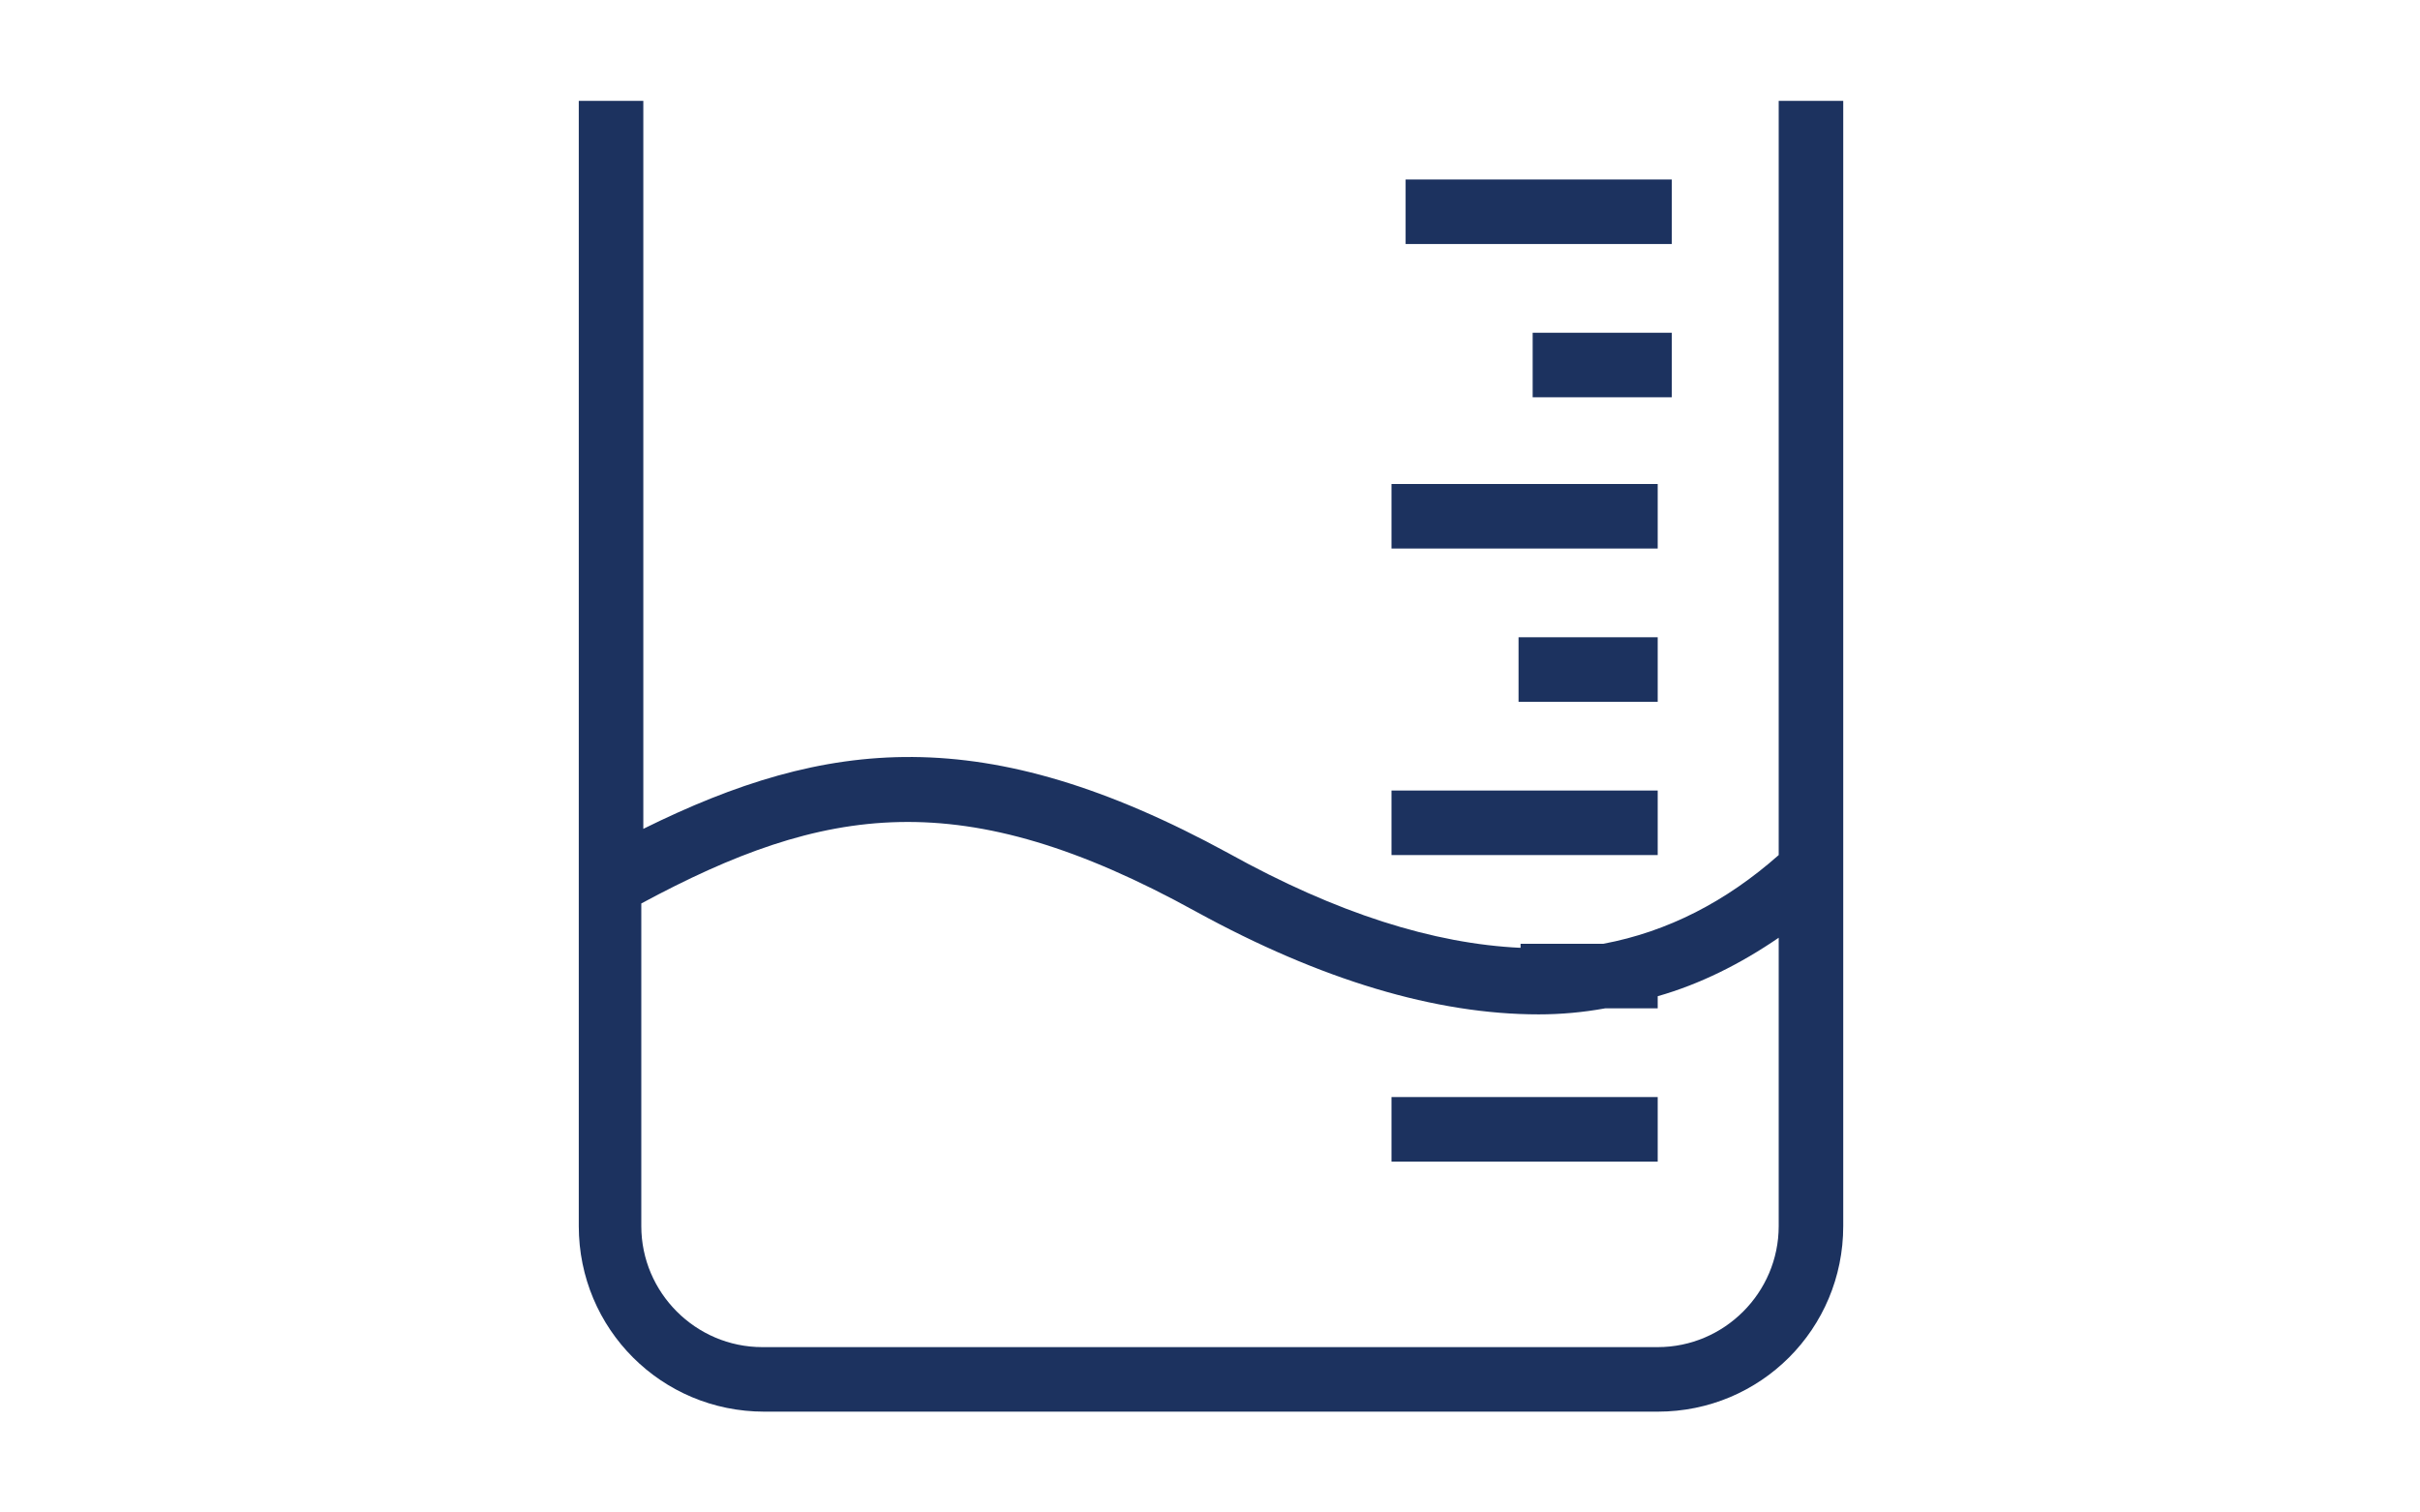 <?xml version="1.0" encoding="utf-8"?>
<!-- Generator: Adobe Illustrator 23.0.1, SVG Export Plug-In . SVG Version: 6.00 Build 0)  -->
<svg version="1.1" id="Layer_1" xmlns="http://www.w3.org/2000/svg" xmlns:xlink="http://www.w3.org/1999/xlink" x="0px" y="0px"
	 width="120px" height="75px" viewBox="0 0 120 75" style="enable-background:new 0 0 120 75;" xml:space="preserve">
<style type="text/css">
	.st0{fill:none;}
	.st1{fill:#1C325F;}
</style>
<rect class="st0" width="120" height="75"/>
<g>
	<rect x="69" y="54.4" class="st1" width="13.2" height="3.2"/>
	<rect x="69" y="39.2" class="st1" width="13.2" height="3.2"/>
	<rect x="75.3" y="31.6" class="st1" width="6.9" height="3.2"/>
	<rect x="69" y="24" class="st1" width="13.2" height="3.2"/>
	<rect x="76" y="16.5" class="st1" width="6.9" height="3.2"/>
	<rect x="69.7" y="8.9" class="st1" width="13.2" height="3.2"/>
	<path class="st1" d="M88.2,5v37.4c-2.6,2.3-5.5,3.8-8.7,4.4h-4.1V47c-4.3-0.2-9.1-1.7-14.5-4.7c-12.1-6.6-19.9-5.7-29-1.2V5h-3.2
		v55.8c0,5.1,4.1,9.2,9.2,9.2h44.3c5.1,0,9.2-4.1,9.2-9.2V5H88.2z M82.2,66.8H37.8c-3.3,0-6-2.7-6-6v-16c9.1-4.9,15.9-6,27.5,0.4
		c6.2,3.4,11.9,5.1,17,5.1c1.1,0,2.2-0.1,3.3-0.3h2.6v-0.6c2.1-0.6,4.1-1.6,6-2.9v14.3C88.2,64.1,85.5,66.8,82.2,66.8z"/>
</g>
</svg>
